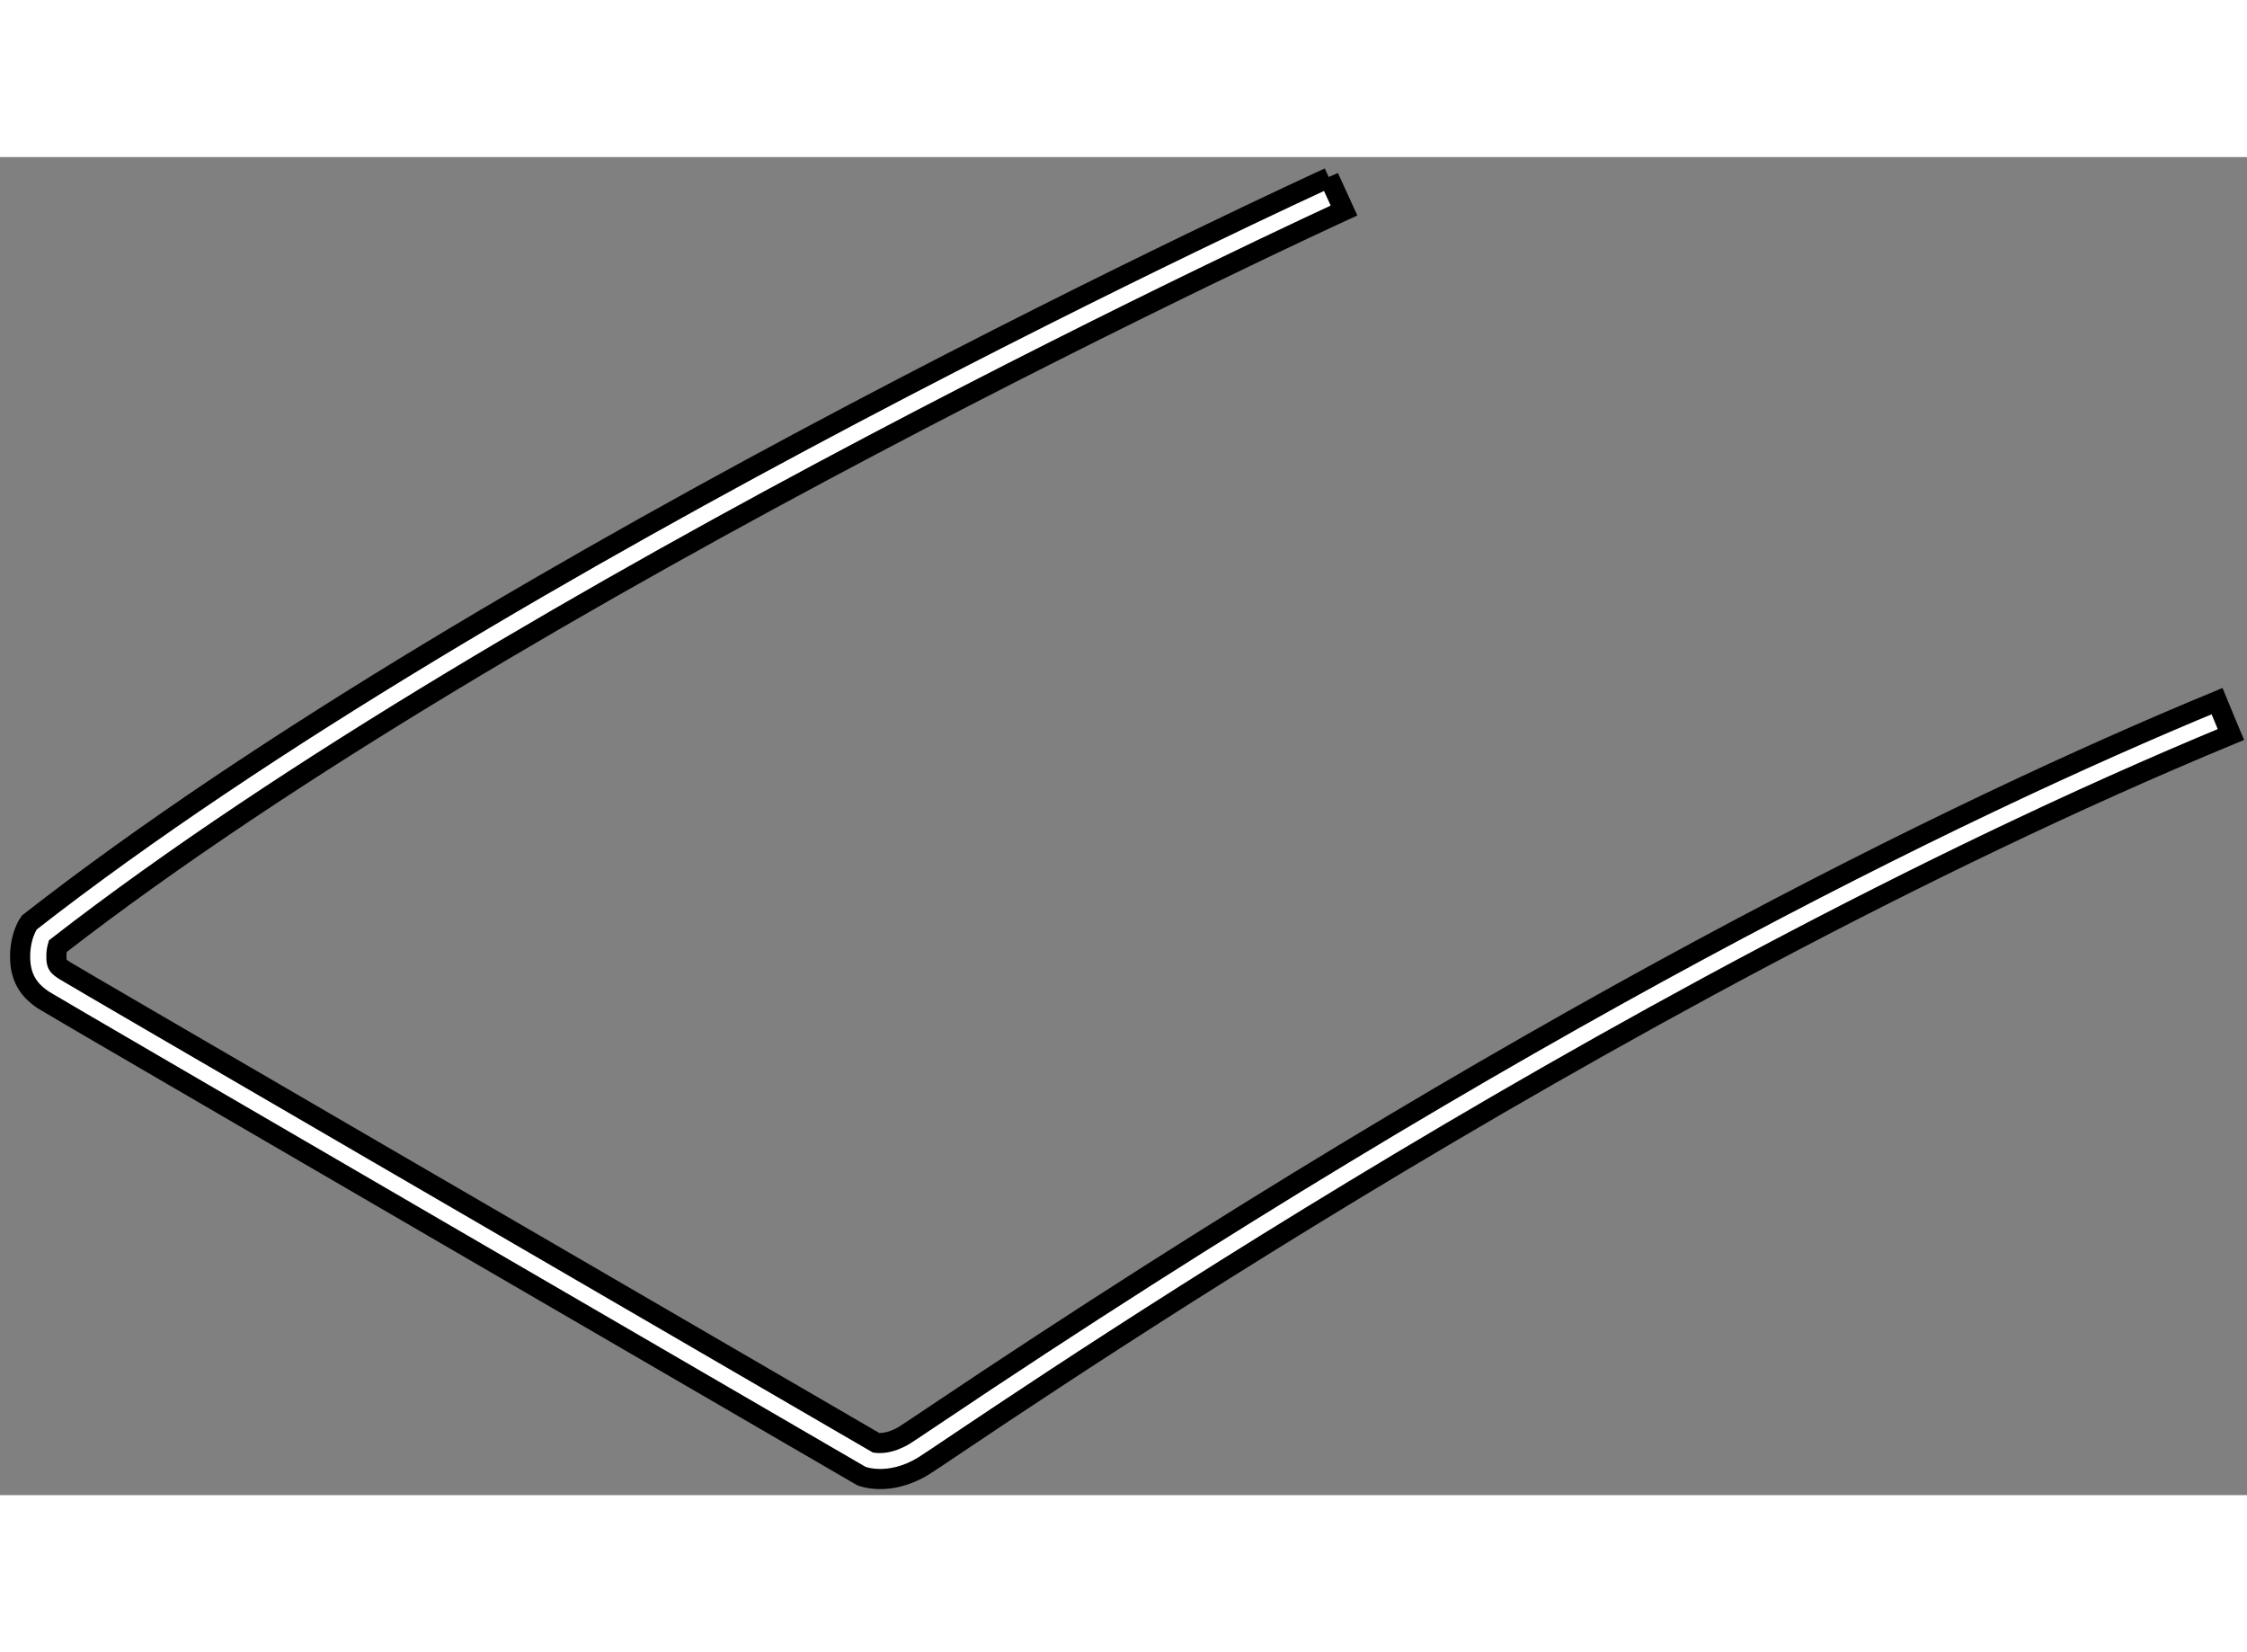 <?xml version="1.0" encoding="utf-8"?>
<!-- Generator: Adobe Illustrator 15.1.0, SVG Export Plug-In . SVG Version: 6.00 Build 0)  -->
<!DOCTYPE svg PUBLIC "-//W3C//DTD SVG 1.1//EN" "http://www.w3.org/Graphics/SVG/1.1/DTD/svg11.dtd">
<svg version="1.1" xmlns="http://www.w3.org/2000/svg" xmlns:xlink="http://www.w3.org/1999/xlink" x="0px" y="0px" width="244.8px"
	 height="180px" viewBox="38.398 84.528 55.822 33.241" enable-background="new 0 0 244.8 180" xml:space="preserve">
	
<rect x="38.398" y="84.528" width="55.822" height="33.241" fill="#808080" stroke="none"/>
	
<g><path fill="#FFFFFF" stroke="#000000" stroke-width="0.5" d="M93.82,98.873c-15.675,6.488-31.604,17.635-32.476,18.17
			c-0.872,0.533-1.547,0.252-1.547,0.252s-20.137-11.699-20.32-11.826c-0.183-0.127-0.548-0.379-0.577-0.984
			c-0.028-0.604,0.225-0.941,0.225-0.941c11.587-9.057,32.288-18.506,32.288-18.506l-0.004-0.01c0.188,0.412,0.378,0.828,0.378,0.828
			c-0.205,0.094-20.555,9.426-31.955,18.277c-0.017,0.059-0.04,0.166-0.032,0.311c0.007,0.16,0.054,0.191,0.19,0.285
			c0.376,0.232,13.313,7.752,20.174,11.74c0.076,0.01,0.344,0.031,0.71-0.193c0.084-0.053,0.315-0.207,0.678-0.451
			c14.67-9.848,25.458-15.105,31.924-17.781c0,0,0.143,0.346,0.299,0.723L93.82,98.873z"></path></g>


</svg>
